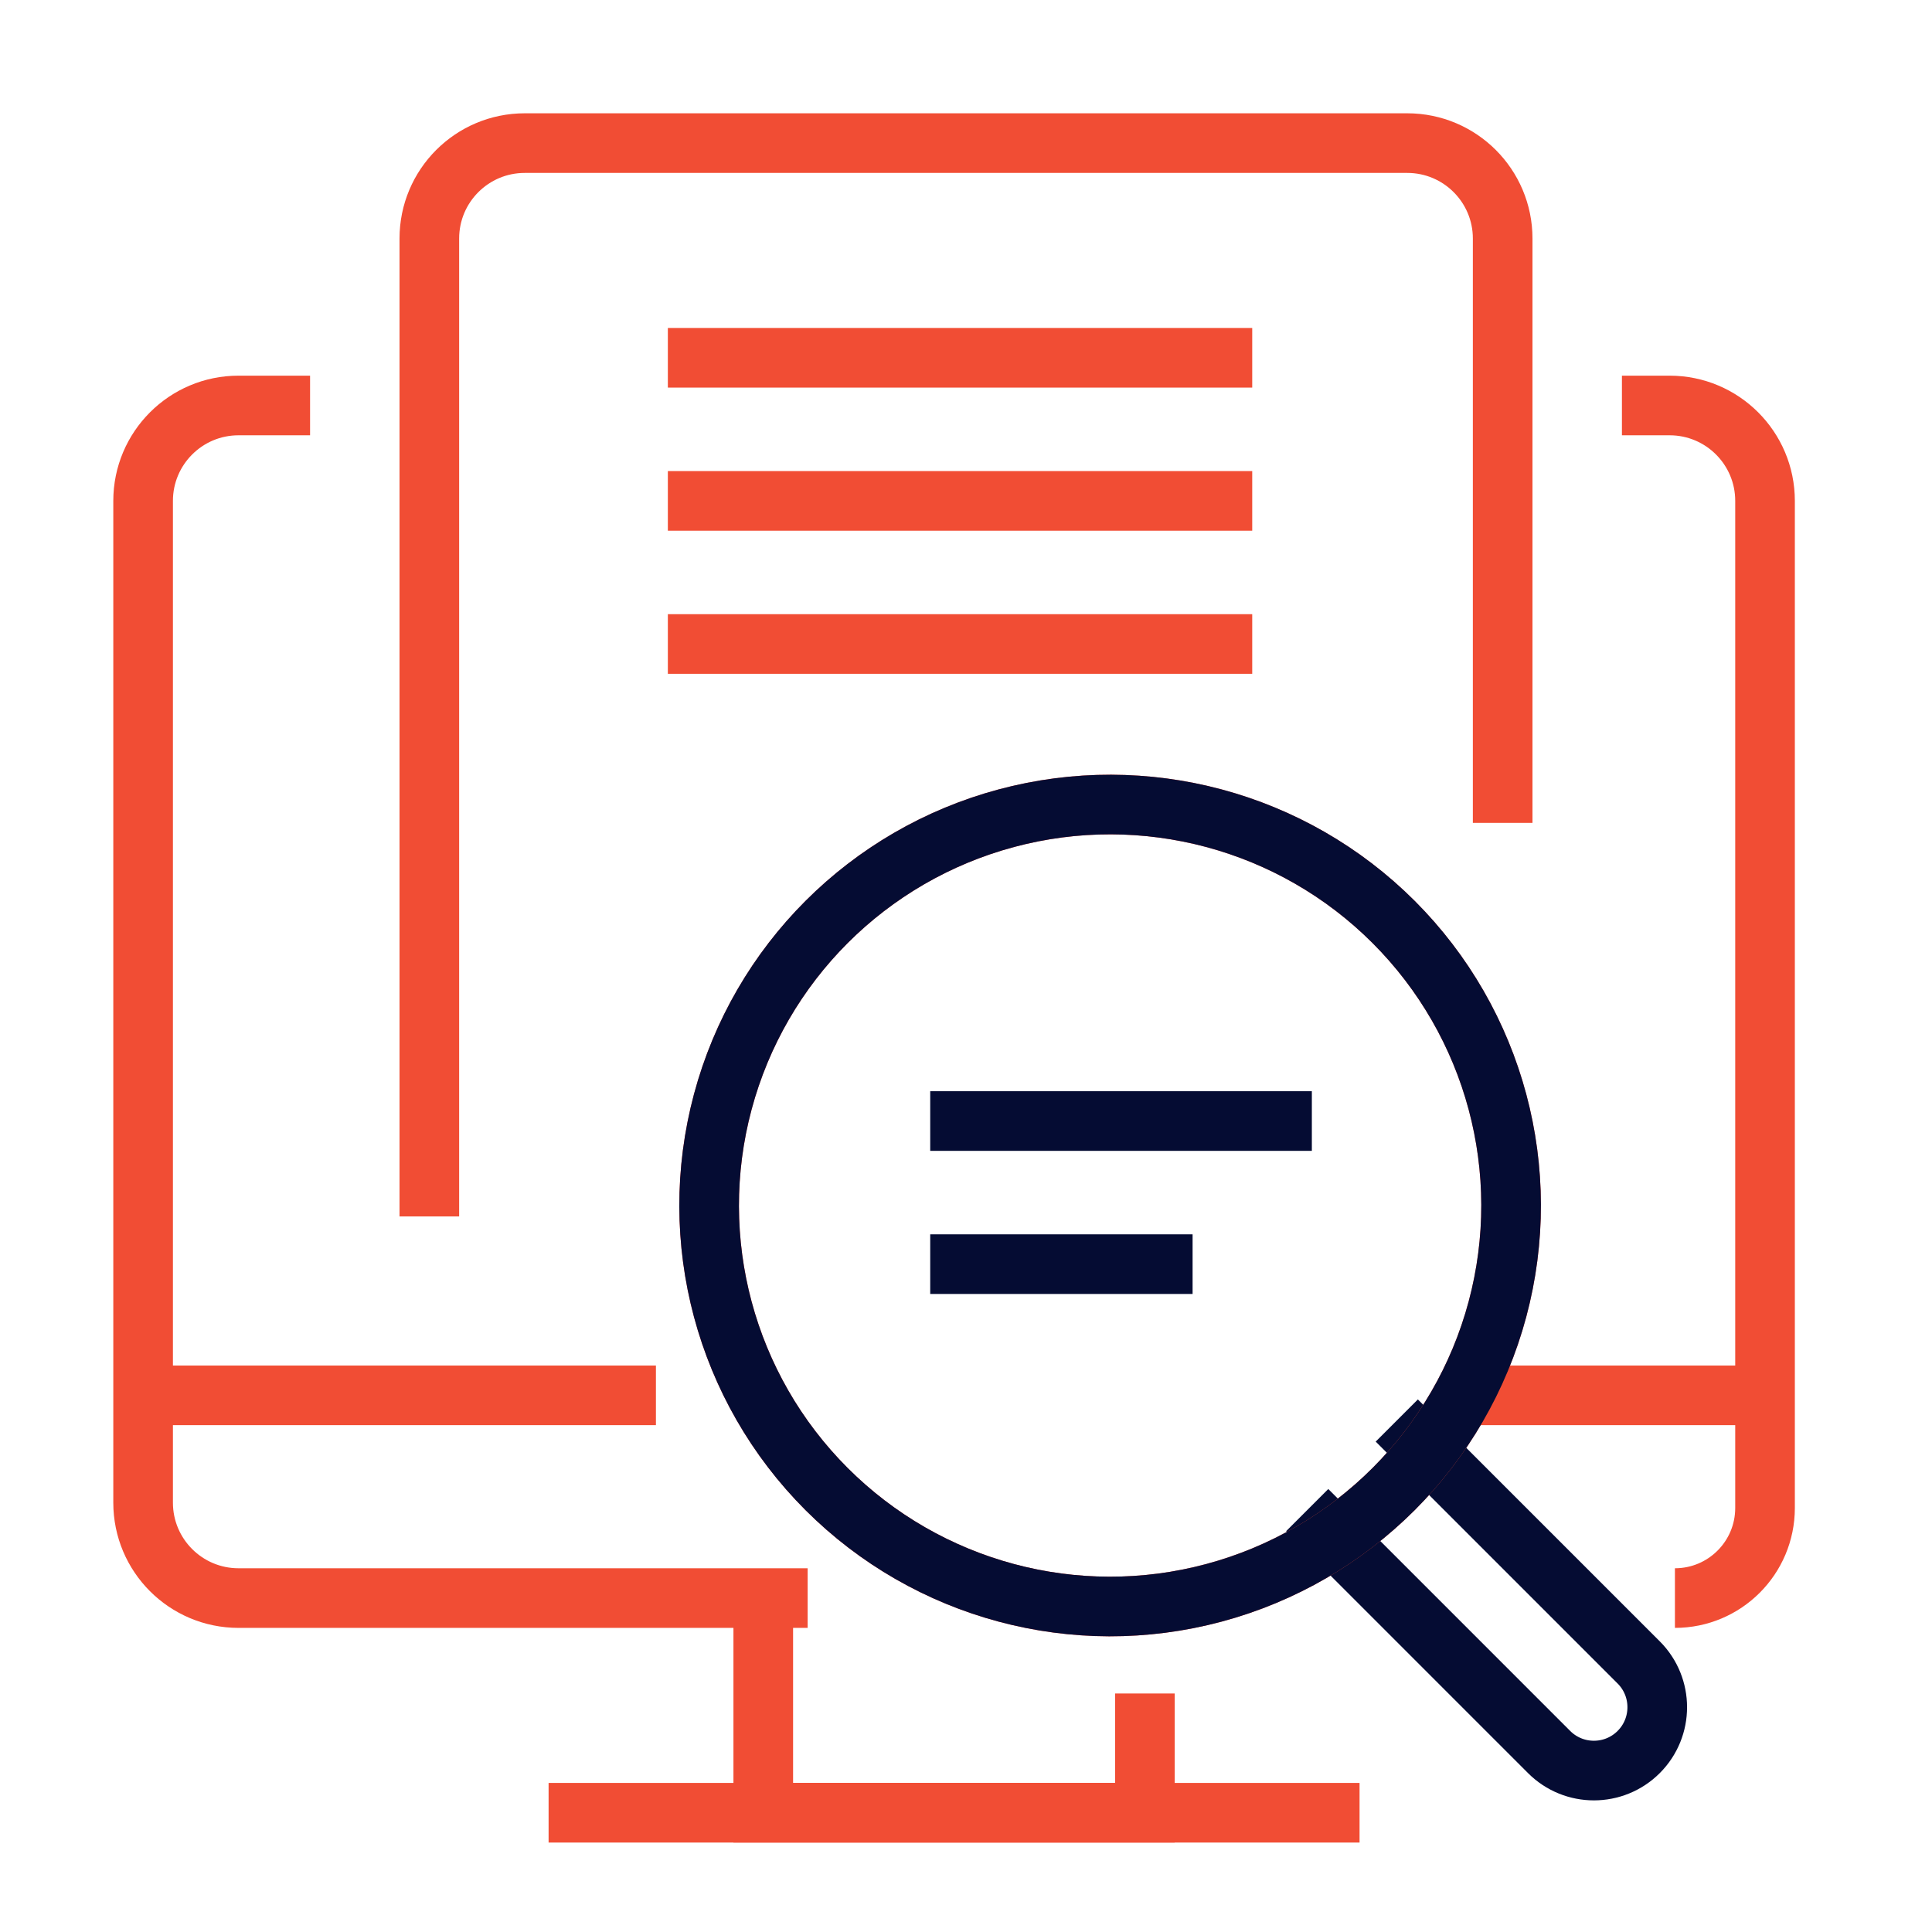 <svg width="81" height="81" viewBox="0 0 81 81" fill="none" xmlns="http://www.w3.org/2000/svg">
<path d="M33.861 67H10C7.791 67 6 65.209 6 63V58.5M70.222 67V67C72.309 67 74 65.309 74 63.222V58.5M6 58.5V21C6 18.791 7.791 17 10 17H13M6 58.5H27.5M74 58.5V21C74 18.791 72.209 17 70 17H68M74 58.5H61.5" stroke="#F14D34" stroke-width="2.5"/>
<path d="M54.805 63.312L64.947 73.454C65.984 74.491 67.666 74.491 68.703 73.454V73.454C69.74 72.417 69.74 70.735 68.703 69.698L58.561 59.556" stroke="#050C33" stroke-width="2.5"/>
<path d="M32 67.5V76H48V71" stroke="#F14D34" stroke-width="2.5"/>
<path d="M57 76H23" stroke="#F14D34" stroke-width="2.5"/>
<circle cx="46.542" cy="50.542" r="16.811" transform="rotate(-45 46.542 50.542)" stroke="#F14D34" stroke-width="2.5"/>
<circle cx="46.542" cy="50.542" r="16.811" transform="rotate(-45 46.542 50.542)" stroke="#050C33" stroke-width="2.5"/>
<path d="M63 34.5V10C63 7.791 61.209 6 59 6H22C19.791 6 18 7.791 18 10V51" stroke="#F14D34" stroke-width="2.5"/>
<path d="M28 21H52.5" stroke="#F14D34" stroke-width="2.5"/>
<path d="M28 15H52.5" stroke="#F14D34" stroke-width="2.5"/>
<path d="M28 27H52.5" stroke="#F14D34" stroke-width="2.5"/>
<path d="M39 53H50" stroke="#050C33" stroke-width="2.5"/>
<path d="M39 47H55" stroke="#050C33" stroke-width="2.5"/>
</svg>
